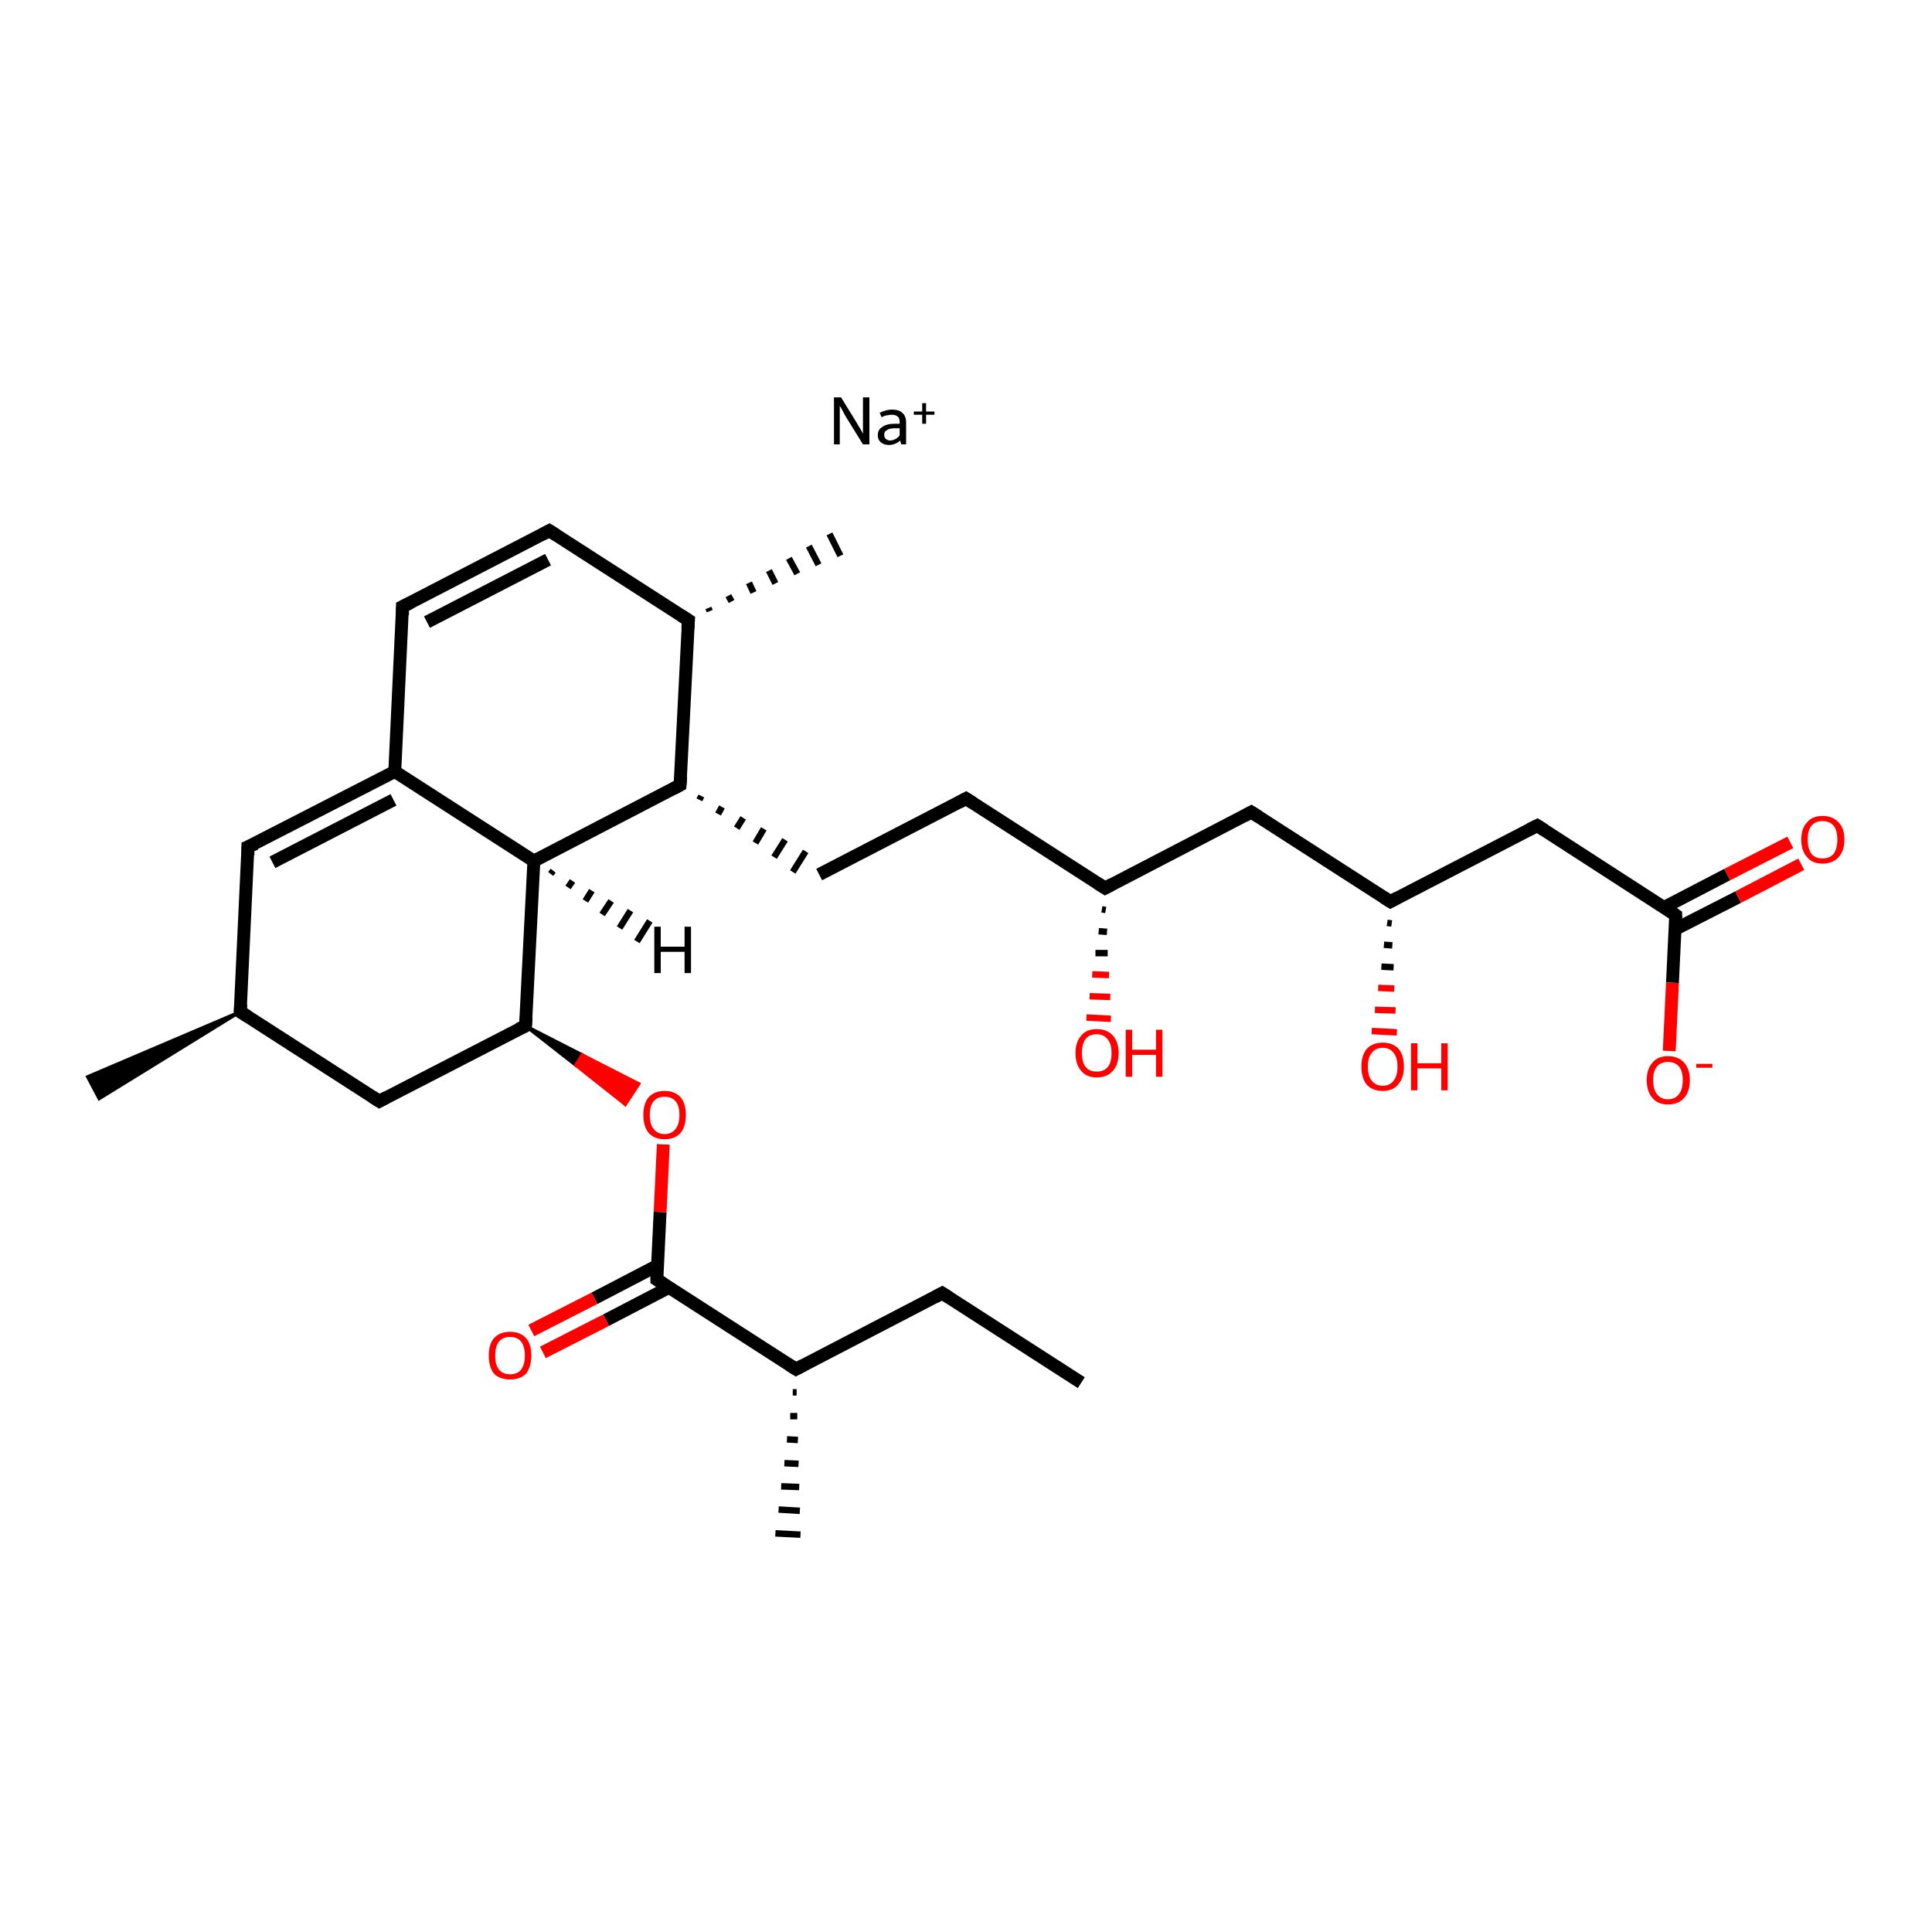 <?xml version='1.0' encoding='iso-8859-1'?>
<svg version='1.1' baseProfile='full'
              xmlns='http://www.w3.org/2000/svg'
                      xmlns:rdkit='http://www.rdkit.org/xml'
                      xmlns:xlink='http://www.w3.org/1999/xlink'
                  xml:space='preserve'
width='300px' height='300px' viewBox='0 0 300 300'>
<!-- END OF HEADER -->
<rect style='opacity:1.0;fill:#FFFFFF;stroke:none' width='300.0' height='300.0' x='0.0' y='0.0'> </rect>
<path class='bond-0 atom-0 atom-1' d='M 167.9,214.7 L 146.3,200.8' style='fill:none;fill-rule:evenodd;stroke:#000000;stroke-width:2.0px;stroke-linecap:butt;stroke-linejoin:miter;stroke-opacity:1' />
<path class='bond-1 atom-1 atom-2' d='M 146.3,200.8 L 123.6,212.6' style='fill:none;fill-rule:evenodd;stroke:#000000;stroke-width:2.0px;stroke-linecap:butt;stroke-linejoin:miter;stroke-opacity:1' />
<path class='bond-2 atom-2 atom-3' d='M 123.7,216.2 L 123.1,216.2' style='fill:none;fill-rule:evenodd;stroke:#000000;stroke-width:1.0px;stroke-linecap:butt;stroke-linejoin:miter;stroke-opacity:1' />
<path class='bond-2 atom-2 atom-3' d='M 123.8,219.9 L 122.7,219.9' style='fill:none;fill-rule:evenodd;stroke:#000000;stroke-width:1.0px;stroke-linecap:butt;stroke-linejoin:miter;stroke-opacity:1' />
<path class='bond-2 atom-2 atom-3' d='M 123.9,223.6 L 122.2,223.5' style='fill:none;fill-rule:evenodd;stroke:#000000;stroke-width:1.0px;stroke-linecap:butt;stroke-linejoin:miter;stroke-opacity:1' />
<path class='bond-2 atom-2 atom-3' d='M 124.0,227.3 L 121.8,227.2' style='fill:none;fill-rule:evenodd;stroke:#000000;stroke-width:1.0px;stroke-linecap:butt;stroke-linejoin:miter;stroke-opacity:1' />
<path class='bond-2 atom-2 atom-3' d='M 124.1,230.9 L 121.3,230.8' style='fill:none;fill-rule:evenodd;stroke:#000000;stroke-width:1.0px;stroke-linecap:butt;stroke-linejoin:miter;stroke-opacity:1' />
<path class='bond-2 atom-2 atom-3' d='M 124.2,234.6 L 120.9,234.4' style='fill:none;fill-rule:evenodd;stroke:#000000;stroke-width:1.0px;stroke-linecap:butt;stroke-linejoin:miter;stroke-opacity:1' />
<path class='bond-2 atom-2 atom-3' d='M 124.3,238.3 L 120.4,238.1' style='fill:none;fill-rule:evenodd;stroke:#000000;stroke-width:1.0px;stroke-linecap:butt;stroke-linejoin:miter;stroke-opacity:1' />
<path class='bond-3 atom-2 atom-4' d='M 123.6,212.6 L 102.0,198.7' style='fill:none;fill-rule:evenodd;stroke:#000000;stroke-width:2.0px;stroke-linecap:butt;stroke-linejoin:miter;stroke-opacity:1' />
<path class='bond-4 atom-4 atom-5' d='M 102.1,196.5 L 92.3,201.6' style='fill:none;fill-rule:evenodd;stroke:#000000;stroke-width:2.0px;stroke-linecap:butt;stroke-linejoin:miter;stroke-opacity:1' />
<path class='bond-4 atom-4 atom-5' d='M 92.3,201.6 L 82.5,206.6' style='fill:none;fill-rule:evenodd;stroke:#FF0000;stroke-width:2.0px;stroke-linecap:butt;stroke-linejoin:miter;stroke-opacity:1' />
<path class='bond-4 atom-4 atom-5' d='M 103.9,199.9 L 94.1,205.0' style='fill:none;fill-rule:evenodd;stroke:#000000;stroke-width:2.0px;stroke-linecap:butt;stroke-linejoin:miter;stroke-opacity:1' />
<path class='bond-4 atom-4 atom-5' d='M 94.1,205.0 L 84.3,210.0' style='fill:none;fill-rule:evenodd;stroke:#FF0000;stroke-width:2.0px;stroke-linecap:butt;stroke-linejoin:miter;stroke-opacity:1' />
<path class='bond-5 atom-4 atom-6' d='M 102.0,198.7 L 102.5,188.2' style='fill:none;fill-rule:evenodd;stroke:#000000;stroke-width:2.0px;stroke-linecap:butt;stroke-linejoin:miter;stroke-opacity:1' />
<path class='bond-5 atom-4 atom-6' d='M 102.5,188.2 L 103.0,177.7' style='fill:none;fill-rule:evenodd;stroke:#FF0000;stroke-width:2.0px;stroke-linecap:butt;stroke-linejoin:miter;stroke-opacity:1' />
<path class='bond-6 atom-7 atom-6' d='M 81.6,159.3 L 90.4,163.8 L 89.4,165.4 Z' style='fill:#000000;fill-rule:evenodd;fill-opacity:1;stroke:#000000;stroke-width:0.5px;stroke-linecap:butt;stroke-linejoin:miter;stroke-opacity:1;' />
<path class='bond-6 atom-7 atom-6' d='M 90.4,163.8 L 97.1,171.5 L 99.2,168.3 Z' style='fill:#FF0000;fill-rule:evenodd;fill-opacity:1;stroke:#FF0000;stroke-width:0.5px;stroke-linecap:butt;stroke-linejoin:miter;stroke-opacity:1;' />
<path class='bond-6 atom-7 atom-6' d='M 90.4,163.8 L 89.4,165.4 L 97.1,171.5 Z' style='fill:#FF0000;fill-rule:evenodd;fill-opacity:1;stroke:#FF0000;stroke-width:0.5px;stroke-linecap:butt;stroke-linejoin:miter;stroke-opacity:1;' />
<path class='bond-7 atom-7 atom-8' d='M 81.6,159.3 L 58.9,171.0' style='fill:none;fill-rule:evenodd;stroke:#000000;stroke-width:2.0px;stroke-linecap:butt;stroke-linejoin:miter;stroke-opacity:1' />
<path class='bond-8 atom-8 atom-9' d='M 58.9,171.0 L 37.3,157.1' style='fill:none;fill-rule:evenodd;stroke:#000000;stroke-width:2.0px;stroke-linecap:butt;stroke-linejoin:miter;stroke-opacity:1' />
<path class='bond-9 atom-9 atom-10' d='M 37.3,157.1 L 15.4,170.6 L 13.6,167.2 Z' style='fill:#000000;fill-rule:evenodd;fill-opacity:1;stroke:#000000;stroke-width:0.5px;stroke-linecap:butt;stroke-linejoin:miter;stroke-opacity:1;' />
<path class='bond-10 atom-9 atom-11' d='M 37.3,157.1 L 38.5,131.5' style='fill:none;fill-rule:evenodd;stroke:#000000;stroke-width:2.0px;stroke-linecap:butt;stroke-linejoin:miter;stroke-opacity:1' />
<path class='bond-11 atom-11 atom-12' d='M 38.5,131.5 L 61.3,119.8' style='fill:none;fill-rule:evenodd;stroke:#000000;stroke-width:2.0px;stroke-linecap:butt;stroke-linejoin:miter;stroke-opacity:1' />
<path class='bond-11 atom-11 atom-12' d='M 42.3,133.9 L 61.1,124.2' style='fill:none;fill-rule:evenodd;stroke:#000000;stroke-width:2.0px;stroke-linecap:butt;stroke-linejoin:miter;stroke-opacity:1' />
<path class='bond-12 atom-12 atom-13' d='M 61.3,119.8 L 62.5,94.2' style='fill:none;fill-rule:evenodd;stroke:#000000;stroke-width:2.0px;stroke-linecap:butt;stroke-linejoin:miter;stroke-opacity:1' />
<path class='bond-13 atom-13 atom-14' d='M 62.5,94.2 L 85.3,82.4' style='fill:none;fill-rule:evenodd;stroke:#000000;stroke-width:2.0px;stroke-linecap:butt;stroke-linejoin:miter;stroke-opacity:1' />
<path class='bond-13 atom-13 atom-14' d='M 66.3,96.6 L 85.1,86.9' style='fill:none;fill-rule:evenodd;stroke:#000000;stroke-width:2.0px;stroke-linecap:butt;stroke-linejoin:miter;stroke-opacity:1' />
<path class='bond-14 atom-14 atom-15' d='M 85.3,82.4 L 106.9,96.3' style='fill:none;fill-rule:evenodd;stroke:#000000;stroke-width:2.0px;stroke-linecap:butt;stroke-linejoin:miter;stroke-opacity:1' />
<path class='bond-15 atom-15 atom-16' d='M 110.0,94.4 L 110.2,94.9' style='fill:none;fill-rule:evenodd;stroke:#000000;stroke-width:1.0px;stroke-linecap:butt;stroke-linejoin:miter;stroke-opacity:1' />
<path class='bond-15 atom-15 atom-16' d='M 113.1,92.5 L 113.6,93.4' style='fill:none;fill-rule:evenodd;stroke:#000000;stroke-width:1.0px;stroke-linecap:butt;stroke-linejoin:miter;stroke-opacity:1' />
<path class='bond-15 atom-15 atom-16' d='M 116.3,90.5 L 117.0,92.0' style='fill:none;fill-rule:evenodd;stroke:#000000;stroke-width:1.0px;stroke-linecap:butt;stroke-linejoin:miter;stroke-opacity:1' />
<path class='bond-15 atom-15 atom-16' d='M 119.4,88.6 L 120.4,90.6' style='fill:none;fill-rule:evenodd;stroke:#000000;stroke-width:1.0px;stroke-linecap:butt;stroke-linejoin:miter;stroke-opacity:1' />
<path class='bond-15 atom-15 atom-16' d='M 122.5,86.7 L 123.8,89.1' style='fill:none;fill-rule:evenodd;stroke:#000000;stroke-width:1.0px;stroke-linecap:butt;stroke-linejoin:miter;stroke-opacity:1' />
<path class='bond-15 atom-15 atom-16' d='M 125.6,84.8 L 127.1,87.7' style='fill:none;fill-rule:evenodd;stroke:#000000;stroke-width:1.0px;stroke-linecap:butt;stroke-linejoin:miter;stroke-opacity:1' />
<path class='bond-15 atom-15 atom-16' d='M 128.8,82.9 L 130.5,86.3' style='fill:none;fill-rule:evenodd;stroke:#000000;stroke-width:1.0px;stroke-linecap:butt;stroke-linejoin:miter;stroke-opacity:1' />
<path class='bond-16 atom-15 atom-17' d='M 106.9,96.3 L 105.6,121.9' style='fill:none;fill-rule:evenodd;stroke:#000000;stroke-width:2.0px;stroke-linecap:butt;stroke-linejoin:miter;stroke-opacity:1' />
<path class='bond-17 atom-17 atom-18' d='M 108.6,124.2 L 108.9,123.6' style='fill:none;fill-rule:evenodd;stroke:#000000;stroke-width:1.0px;stroke-linecap:butt;stroke-linejoin:miter;stroke-opacity:1' />
<path class='bond-17 atom-17 atom-18' d='M 111.5,126.4 L 112.1,125.3' style='fill:none;fill-rule:evenodd;stroke:#000000;stroke-width:1.0px;stroke-linecap:butt;stroke-linejoin:miter;stroke-opacity:1' />
<path class='bond-17 atom-17 atom-18' d='M 114.4,128.6 L 115.4,127.0' style='fill:none;fill-rule:evenodd;stroke:#000000;stroke-width:1.0px;stroke-linecap:butt;stroke-linejoin:miter;stroke-opacity:1' />
<path class='bond-17 atom-17 atom-18' d='M 117.3,130.9 L 118.6,128.7' style='fill:none;fill-rule:evenodd;stroke:#000000;stroke-width:1.0px;stroke-linecap:butt;stroke-linejoin:miter;stroke-opacity:1' />
<path class='bond-17 atom-17 atom-18' d='M 120.2,133.1 L 121.9,130.4' style='fill:none;fill-rule:evenodd;stroke:#000000;stroke-width:1.0px;stroke-linecap:butt;stroke-linejoin:miter;stroke-opacity:1' />
<path class='bond-17 atom-17 atom-18' d='M 123.1,135.4 L 125.1,132.2' style='fill:none;fill-rule:evenodd;stroke:#000000;stroke-width:1.0px;stroke-linecap:butt;stroke-linejoin:miter;stroke-opacity:1' />
<path class='bond-18 atom-18 atom-19' d='M 127.2,135.8 L 150.0,124.0' style='fill:none;fill-rule:evenodd;stroke:#000000;stroke-width:2.0px;stroke-linecap:butt;stroke-linejoin:miter;stroke-opacity:1' />
<path class='bond-19 atom-19 atom-20' d='M 150.0,124.0 L 171.6,137.9' style='fill:none;fill-rule:evenodd;stroke:#000000;stroke-width:2.0px;stroke-linecap:butt;stroke-linejoin:miter;stroke-opacity:1' />
<path class='bond-20 atom-20 atom-21' d='M 171.7,141.3 L 171.1,141.2' style='fill:none;fill-rule:evenodd;stroke:#000000;stroke-width:1.0px;stroke-linecap:butt;stroke-linejoin:miter;stroke-opacity:1' />
<path class='bond-20 atom-20 atom-21' d='M 171.9,144.7 L 170.6,144.6' style='fill:none;fill-rule:evenodd;stroke:#000000;stroke-width:1.0px;stroke-linecap:butt;stroke-linejoin:miter;stroke-opacity:1' />
<path class='bond-20 atom-20 atom-21' d='M 172.0,148.0 L 170.1,148.0' style='fill:none;fill-rule:evenodd;stroke:#000000;stroke-width:1.0px;stroke-linecap:butt;stroke-linejoin:miter;stroke-opacity:1' />
<path class='bond-20 atom-20 atom-21' d='M 172.2,151.4 L 169.6,151.3' style='fill:none;fill-rule:evenodd;stroke:#FF0000;stroke-width:1.0px;stroke-linecap:butt;stroke-linejoin:miter;stroke-opacity:1' />
<path class='bond-20 atom-20 atom-21' d='M 172.4,154.8 L 169.2,154.7' style='fill:none;fill-rule:evenodd;stroke:#FF0000;stroke-width:1.0px;stroke-linecap:butt;stroke-linejoin:miter;stroke-opacity:1' />
<path class='bond-20 atom-20 atom-21' d='M 172.5,158.2 L 168.7,158.0' style='fill:none;fill-rule:evenodd;stroke:#FF0000;stroke-width:1.0px;stroke-linecap:butt;stroke-linejoin:miter;stroke-opacity:1' />
<path class='bond-21 atom-20 atom-22' d='M 171.6,137.9 L 194.3,126.1' style='fill:none;fill-rule:evenodd;stroke:#000000;stroke-width:2.0px;stroke-linecap:butt;stroke-linejoin:miter;stroke-opacity:1' />
<path class='bond-22 atom-22 atom-23' d='M 194.3,126.1 L 215.9,140.0' style='fill:none;fill-rule:evenodd;stroke:#000000;stroke-width:2.0px;stroke-linecap:butt;stroke-linejoin:miter;stroke-opacity:1' />
<path class='bond-23 atom-23 atom-24' d='M 216.1,143.4 L 215.4,143.3' style='fill:none;fill-rule:evenodd;stroke:#000000;stroke-width:1.0px;stroke-linecap:butt;stroke-linejoin:miter;stroke-opacity:1' />
<path class='bond-23 atom-23 atom-24' d='M 216.2,146.8 L 214.9,146.7' style='fill:none;fill-rule:evenodd;stroke:#000000;stroke-width:1.0px;stroke-linecap:butt;stroke-linejoin:miter;stroke-opacity:1' />
<path class='bond-23 atom-23 atom-24' d='M 216.4,150.2 L 214.5,150.1' style='fill:none;fill-rule:evenodd;stroke:#000000;stroke-width:1.0px;stroke-linecap:butt;stroke-linejoin:miter;stroke-opacity:1' />
<path class='bond-23 atom-23 atom-24' d='M 216.5,153.5 L 214.0,153.4' style='fill:none;fill-rule:evenodd;stroke:#FF0000;stroke-width:1.0px;stroke-linecap:butt;stroke-linejoin:miter;stroke-opacity:1' />
<path class='bond-23 atom-23 atom-24' d='M 216.7,156.9 L 213.5,156.8' style='fill:none;fill-rule:evenodd;stroke:#FF0000;stroke-width:1.0px;stroke-linecap:butt;stroke-linejoin:miter;stroke-opacity:1' />
<path class='bond-23 atom-23 atom-24' d='M 216.9,160.3 L 213.0,160.1' style='fill:none;fill-rule:evenodd;stroke:#FF0000;stroke-width:1.0px;stroke-linecap:butt;stroke-linejoin:miter;stroke-opacity:1' />
<path class='bond-24 atom-23 atom-25' d='M 215.9,140.0 L 238.7,128.2' style='fill:none;fill-rule:evenodd;stroke:#000000;stroke-width:2.0px;stroke-linecap:butt;stroke-linejoin:miter;stroke-opacity:1' />
<path class='bond-25 atom-25 atom-26' d='M 238.7,128.2 L 260.2,142.1' style='fill:none;fill-rule:evenodd;stroke:#000000;stroke-width:2.0px;stroke-linecap:butt;stroke-linejoin:miter;stroke-opacity:1' />
<path class='bond-26 atom-26 atom-27' d='M 260.1,144.3 L 269.9,139.3' style='fill:none;fill-rule:evenodd;stroke:#000000;stroke-width:2.0px;stroke-linecap:butt;stroke-linejoin:miter;stroke-opacity:1' />
<path class='bond-26 atom-26 atom-27' d='M 269.9,139.3 L 279.7,134.2' style='fill:none;fill-rule:evenodd;stroke:#FF0000;stroke-width:2.0px;stroke-linecap:butt;stroke-linejoin:miter;stroke-opacity:1' />
<path class='bond-26 atom-26 atom-27' d='M 258.4,140.9 L 268.2,135.8' style='fill:none;fill-rule:evenodd;stroke:#000000;stroke-width:2.0px;stroke-linecap:butt;stroke-linejoin:miter;stroke-opacity:1' />
<path class='bond-26 atom-26 atom-27' d='M 268.2,135.8 L 278.0,130.8' style='fill:none;fill-rule:evenodd;stroke:#FF0000;stroke-width:2.0px;stroke-linecap:butt;stroke-linejoin:miter;stroke-opacity:1' />
<path class='bond-27 atom-26 atom-28' d='M 260.2,142.1 L 259.7,152.6' style='fill:none;fill-rule:evenodd;stroke:#000000;stroke-width:2.0px;stroke-linecap:butt;stroke-linejoin:miter;stroke-opacity:1' />
<path class='bond-27 atom-26 atom-28' d='M 259.7,152.6 L 259.2,163.2' style='fill:none;fill-rule:evenodd;stroke:#FF0000;stroke-width:2.0px;stroke-linecap:butt;stroke-linejoin:miter;stroke-opacity:1' />
<path class='bond-28 atom-17 atom-29' d='M 105.6,121.9 L 82.9,133.7' style='fill:none;fill-rule:evenodd;stroke:#000000;stroke-width:2.0px;stroke-linecap:butt;stroke-linejoin:miter;stroke-opacity:1' />
<path class='bond-29 atom-29 atom-7' d='M 82.9,133.7 L 81.6,159.3' style='fill:none;fill-rule:evenodd;stroke:#000000;stroke-width:2.0px;stroke-linecap:butt;stroke-linejoin:miter;stroke-opacity:1' />
<path class='bond-30 atom-29 atom-12' d='M 82.9,133.7 L 61.3,119.8' style='fill:none;fill-rule:evenodd;stroke:#000000;stroke-width:2.0px;stroke-linecap:butt;stroke-linejoin:miter;stroke-opacity:1' />
<path class='bond-31 atom-29 atom-31' d='M 85.9,135.2 L 85.5,135.7' style='fill:none;fill-rule:evenodd;stroke:#000000;stroke-width:1.0px;stroke-linecap:butt;stroke-linejoin:miter;stroke-opacity:1' />
<path class='bond-31 atom-29 atom-31' d='M 88.9,136.8 L 88.2,137.8' style='fill:none;fill-rule:evenodd;stroke:#000000;stroke-width:1.0px;stroke-linecap:butt;stroke-linejoin:miter;stroke-opacity:1' />
<path class='bond-31 atom-29 atom-31' d='M 91.9,138.3 L 90.9,139.9' style='fill:none;fill-rule:evenodd;stroke:#000000;stroke-width:1.0px;stroke-linecap:butt;stroke-linejoin:miter;stroke-opacity:1' />
<path class='bond-31 atom-29 atom-31' d='M 94.9,139.9 L 93.5,142.0' style='fill:none;fill-rule:evenodd;stroke:#000000;stroke-width:1.0px;stroke-linecap:butt;stroke-linejoin:miter;stroke-opacity:1' />
<path class='bond-31 atom-29 atom-31' d='M 97.9,141.4 L 96.2,144.1' style='fill:none;fill-rule:evenodd;stroke:#000000;stroke-width:1.0px;stroke-linecap:butt;stroke-linejoin:miter;stroke-opacity:1' />
<path class='bond-31 atom-29 atom-31' d='M 100.9,143.0 L 98.9,146.2' style='fill:none;fill-rule:evenodd;stroke:#000000;stroke-width:1.0px;stroke-linecap:butt;stroke-linejoin:miter;stroke-opacity:1' />
<path d='M 147.4,201.5 L 146.3,200.8 L 145.2,201.4' style='fill:none;stroke:#000000;stroke-width:2.0px;stroke-linecap:butt;stroke-linejoin:miter;stroke-opacity:1;' />
<path d='M 124.7,212.0 L 123.6,212.6 L 122.5,211.9' style='fill:none;stroke:#000000;stroke-width:2.0px;stroke-linecap:butt;stroke-linejoin:miter;stroke-opacity:1;' />
<path d='M 103.1,199.4 L 102.0,198.7 L 102.0,198.2' style='fill:none;stroke:#000000;stroke-width:2.0px;stroke-linecap:butt;stroke-linejoin:miter;stroke-opacity:1;' />
<path d='M 80.5,159.8 L 81.6,159.3 L 81.7,158.0' style='fill:none;stroke:#000000;stroke-width:2.0px;stroke-linecap:butt;stroke-linejoin:miter;stroke-opacity:1;' />
<path d='M 60.0,170.4 L 58.9,171.0 L 57.8,170.3' style='fill:none;stroke:#000000;stroke-width:2.0px;stroke-linecap:butt;stroke-linejoin:miter;stroke-opacity:1;' />
<path d='M 38.4,157.8 L 37.3,157.1 L 37.4,155.9' style='fill:none;stroke:#000000;stroke-width:2.0px;stroke-linecap:butt;stroke-linejoin:miter;stroke-opacity:1;' />
<path d='M 38.5,132.8 L 38.5,131.5 L 39.7,131.0' style='fill:none;stroke:#000000;stroke-width:2.0px;stroke-linecap:butt;stroke-linejoin:miter;stroke-opacity:1;' />
<path d='M 62.5,95.5 L 62.5,94.2 L 63.7,93.6' style='fill:none;stroke:#000000;stroke-width:2.0px;stroke-linecap:butt;stroke-linejoin:miter;stroke-opacity:1;' />
<path d='M 84.2,83.0 L 85.3,82.4 L 86.4,83.1' style='fill:none;stroke:#000000;stroke-width:2.0px;stroke-linecap:butt;stroke-linejoin:miter;stroke-opacity:1;' />
<path d='M 105.8,95.6 L 106.9,96.3 L 106.8,97.6' style='fill:none;stroke:#000000;stroke-width:2.0px;stroke-linecap:butt;stroke-linejoin:miter;stroke-opacity:1;' />
<path d='M 105.7,120.6 L 105.6,121.9 L 104.5,122.5' style='fill:none;stroke:#000000;stroke-width:2.0px;stroke-linecap:butt;stroke-linejoin:miter;stroke-opacity:1;' />
<path d='M 148.9,124.6 L 150.0,124.0 L 151.1,124.7' style='fill:none;stroke:#000000;stroke-width:2.0px;stroke-linecap:butt;stroke-linejoin:miter;stroke-opacity:1;' />
<path d='M 170.5,137.2 L 171.6,137.9 L 172.7,137.3' style='fill:none;stroke:#000000;stroke-width:2.0px;stroke-linecap:butt;stroke-linejoin:miter;stroke-opacity:1;' />
<path d='M 193.2,126.7 L 194.3,126.1 L 195.4,126.8' style='fill:none;stroke:#000000;stroke-width:2.0px;stroke-linecap:butt;stroke-linejoin:miter;stroke-opacity:1;' />
<path d='M 214.8,139.3 L 215.9,140.0 L 217.0,139.4' style='fill:none;stroke:#000000;stroke-width:2.0px;stroke-linecap:butt;stroke-linejoin:miter;stroke-opacity:1;' />
<path d='M 237.5,128.8 L 238.7,128.2 L 239.8,128.9' style='fill:none;stroke:#000000;stroke-width:2.0px;stroke-linecap:butt;stroke-linejoin:miter;stroke-opacity:1;' />
<path d='M 259.2,141.4 L 260.2,142.1 L 260.2,142.6' style='fill:none;stroke:#000000;stroke-width:2.0px;stroke-linecap:butt;stroke-linejoin:miter;stroke-opacity:1;' />
<path class='atom-5' d='M 75.9 210.5
Q 75.9 208.7, 76.7 207.8
Q 77.6 206.8, 79.2 206.8
Q 80.8 206.8, 81.7 207.8
Q 82.5 208.7, 82.5 210.5
Q 82.5 212.2, 81.7 213.3
Q 80.8 214.2, 79.2 214.2
Q 77.6 214.2, 76.7 213.3
Q 75.9 212.3, 75.9 210.5
M 79.2 213.4
Q 80.3 213.4, 80.9 212.7
Q 81.5 211.9, 81.5 210.5
Q 81.5 209.1, 80.9 208.3
Q 80.3 207.6, 79.2 207.6
Q 78.1 207.6, 77.5 208.3
Q 76.9 209.0, 76.9 210.5
Q 76.9 212.0, 77.5 212.7
Q 78.1 213.4, 79.2 213.4
' fill='#FF0000'/>
<path class='atom-6' d='M 99.9 173.1
Q 99.9 171.4, 100.7 170.4
Q 101.6 169.4, 103.2 169.4
Q 104.8 169.4, 105.7 170.4
Q 106.5 171.4, 106.5 173.1
Q 106.5 174.9, 105.7 175.9
Q 104.8 176.9, 103.2 176.9
Q 101.6 176.9, 100.7 175.9
Q 99.9 174.9, 99.9 173.1
M 103.2 176.1
Q 104.3 176.1, 104.9 175.3
Q 105.5 174.6, 105.5 173.1
Q 105.5 171.7, 104.9 171.0
Q 104.3 170.3, 103.2 170.3
Q 102.1 170.3, 101.5 171.0
Q 100.9 171.7, 100.9 173.1
Q 100.9 174.6, 101.5 175.3
Q 102.1 176.1, 103.2 176.1
' fill='#FF0000'/>
<path class='atom-21' d='M 167.0 163.5
Q 167.0 161.8, 167.9 160.8
Q 168.7 159.8, 170.3 159.8
Q 171.9 159.8, 172.8 160.8
Q 173.7 161.8, 173.7 163.5
Q 173.7 165.3, 172.8 166.3
Q 171.9 167.3, 170.3 167.3
Q 168.7 167.3, 167.9 166.3
Q 167.0 165.3, 167.0 163.5
M 170.3 166.4
Q 171.4 166.4, 172.0 165.7
Q 172.6 165.0, 172.6 163.5
Q 172.6 162.1, 172.0 161.4
Q 171.4 160.6, 170.3 160.6
Q 169.2 160.6, 168.6 161.3
Q 168.0 162.1, 168.0 163.5
Q 168.0 165.0, 168.6 165.7
Q 169.2 166.4, 170.3 166.4
' fill='#FF0000'/>
<path class='atom-21' d='M 174.8 159.9
L 175.8 159.9
L 175.8 163.0
L 179.5 163.0
L 179.5 159.9
L 180.5 159.9
L 180.5 167.2
L 179.5 167.2
L 179.5 163.8
L 175.8 163.8
L 175.8 167.2
L 174.8 167.2
L 174.8 159.9
' fill='#FF0000'/>
<path class='atom-24' d='M 211.4 165.6
Q 211.4 163.9, 212.2 162.9
Q 213.1 161.9, 214.7 161.9
Q 216.3 161.9, 217.2 162.9
Q 218.0 163.9, 218.0 165.6
Q 218.0 167.4, 217.1 168.4
Q 216.3 169.4, 214.7 169.4
Q 213.1 169.4, 212.2 168.4
Q 211.4 167.4, 211.4 165.6
M 214.7 168.6
Q 215.8 168.6, 216.4 167.8
Q 217.0 167.1, 217.0 165.6
Q 217.0 164.2, 216.4 163.5
Q 215.8 162.7, 214.7 162.7
Q 213.6 162.7, 213.0 163.5
Q 212.4 164.2, 212.4 165.6
Q 212.4 167.1, 213.0 167.8
Q 213.6 168.6, 214.7 168.6
' fill='#FF0000'/>
<path class='atom-24' d='M 219.1 162.0
L 220.1 162.0
L 220.1 165.1
L 223.8 165.1
L 223.8 162.0
L 224.8 162.0
L 224.8 169.3
L 223.8 169.3
L 223.8 165.9
L 220.1 165.9
L 220.1 169.3
L 219.1 169.3
L 219.1 162.0
' fill='#FF0000'/>
<path class='atom-27' d='M 279.7 130.4
Q 279.7 128.6, 280.6 127.7
Q 281.4 126.7, 283.0 126.7
Q 284.6 126.7, 285.5 127.7
Q 286.4 128.6, 286.4 130.4
Q 286.4 132.1, 285.5 133.1
Q 284.6 134.1, 283.0 134.1
Q 281.4 134.1, 280.6 133.1
Q 279.7 132.1, 279.7 130.4
M 283.0 133.3
Q 284.1 133.3, 284.7 132.6
Q 285.3 131.8, 285.3 130.4
Q 285.3 128.9, 284.7 128.2
Q 284.1 127.5, 283.0 127.5
Q 281.9 127.5, 281.3 128.2
Q 280.7 128.9, 280.7 130.4
Q 280.7 131.8, 281.3 132.6
Q 281.9 133.3, 283.0 133.3
' fill='#FF0000'/>
<path class='atom-28' d='M 255.7 167.7
Q 255.7 166.0, 256.6 165.0
Q 257.4 164.0, 259.0 164.0
Q 260.6 164.0, 261.5 165.0
Q 262.4 166.0, 262.4 167.7
Q 262.4 169.5, 261.5 170.5
Q 260.6 171.5, 259.0 171.5
Q 257.4 171.5, 256.6 170.5
Q 255.7 169.5, 255.7 167.7
M 259.0 170.7
Q 260.1 170.7, 260.7 169.9
Q 261.3 169.2, 261.3 167.7
Q 261.3 166.3, 260.7 165.6
Q 260.1 164.9, 259.0 164.9
Q 257.9 164.9, 257.3 165.6
Q 256.7 166.3, 256.7 167.7
Q 256.7 169.2, 257.3 169.9
Q 257.9 170.7, 259.0 170.7
' fill='#FF0000'/>
<path class='atom-28' d='M 263.4 165.2
L 265.9 165.2
L 265.9 165.8
L 263.4 165.8
L 263.4 165.2
' fill='#FF0000'/>
<path class='atom-30' d='M 130.6 61.7
L 133.0 65.6
Q 133.2 66.0, 133.6 66.6
Q 134.0 67.3, 134.0 67.4
L 134.0 61.7
L 135.0 61.7
L 135.0 69.0
L 134.0 69.0
L 131.4 64.8
Q 131.1 64.3, 130.8 63.7
Q 130.5 63.2, 130.4 63.0
L 130.4 69.0
L 129.5 69.0
L 129.5 61.7
L 130.6 61.7
' fill='#000000'/>
<path class='atom-30' d='M 136.3 67.6
Q 136.3 66.7, 137.0 66.3
Q 137.7 65.8, 138.9 65.8
L 139.7 65.8
L 139.7 65.6
Q 139.7 64.9, 139.4 64.7
Q 139.1 64.4, 138.5 64.4
Q 138.1 64.4, 137.7 64.5
Q 137.4 64.5, 136.9 64.8
L 136.6 64.1
Q 137.6 63.6, 138.5 63.6
Q 139.6 63.6, 140.1 64.1
Q 140.7 64.6, 140.7 65.6
L 140.7 69.0
L 139.9 69.0
Q 139.9 68.9, 139.9 68.8
Q 139.8 68.6, 139.8 68.4
Q 139.0 69.1, 138.0 69.1
Q 137.3 69.1, 136.8 68.7
Q 136.3 68.3, 136.3 67.6
M 137.3 67.5
Q 137.3 67.9, 137.5 68.1
Q 137.8 68.4, 138.2 68.4
Q 138.6 68.4, 139.0 68.2
Q 139.4 68.0, 139.7 67.6
L 139.7 66.5
L 139.0 66.5
Q 138.1 66.5, 137.7 66.8
Q 137.3 67.0, 137.3 67.5
' fill='#000000'/>
<path class='atom-30' d='M 141.9 63.9
L 143.2 63.9
L 143.2 62.6
L 143.8 62.6
L 143.8 63.9
L 145.1 63.9
L 145.1 64.4
L 143.8 64.4
L 143.8 65.8
L 143.2 65.8
L 143.2 64.4
L 141.9 64.4
L 141.9 63.9
' fill='#000000'/>
<path class='atom-31' d='M 101.6 143.9
L 102.6 143.9
L 102.6 147.0
L 106.3 147.0
L 106.3 143.9
L 107.3 143.9
L 107.3 151.1
L 106.3 151.1
L 106.3 147.8
L 102.6 147.8
L 102.6 151.1
L 101.6 151.1
L 101.6 143.9
' fill='#000000'/>
</svg>
